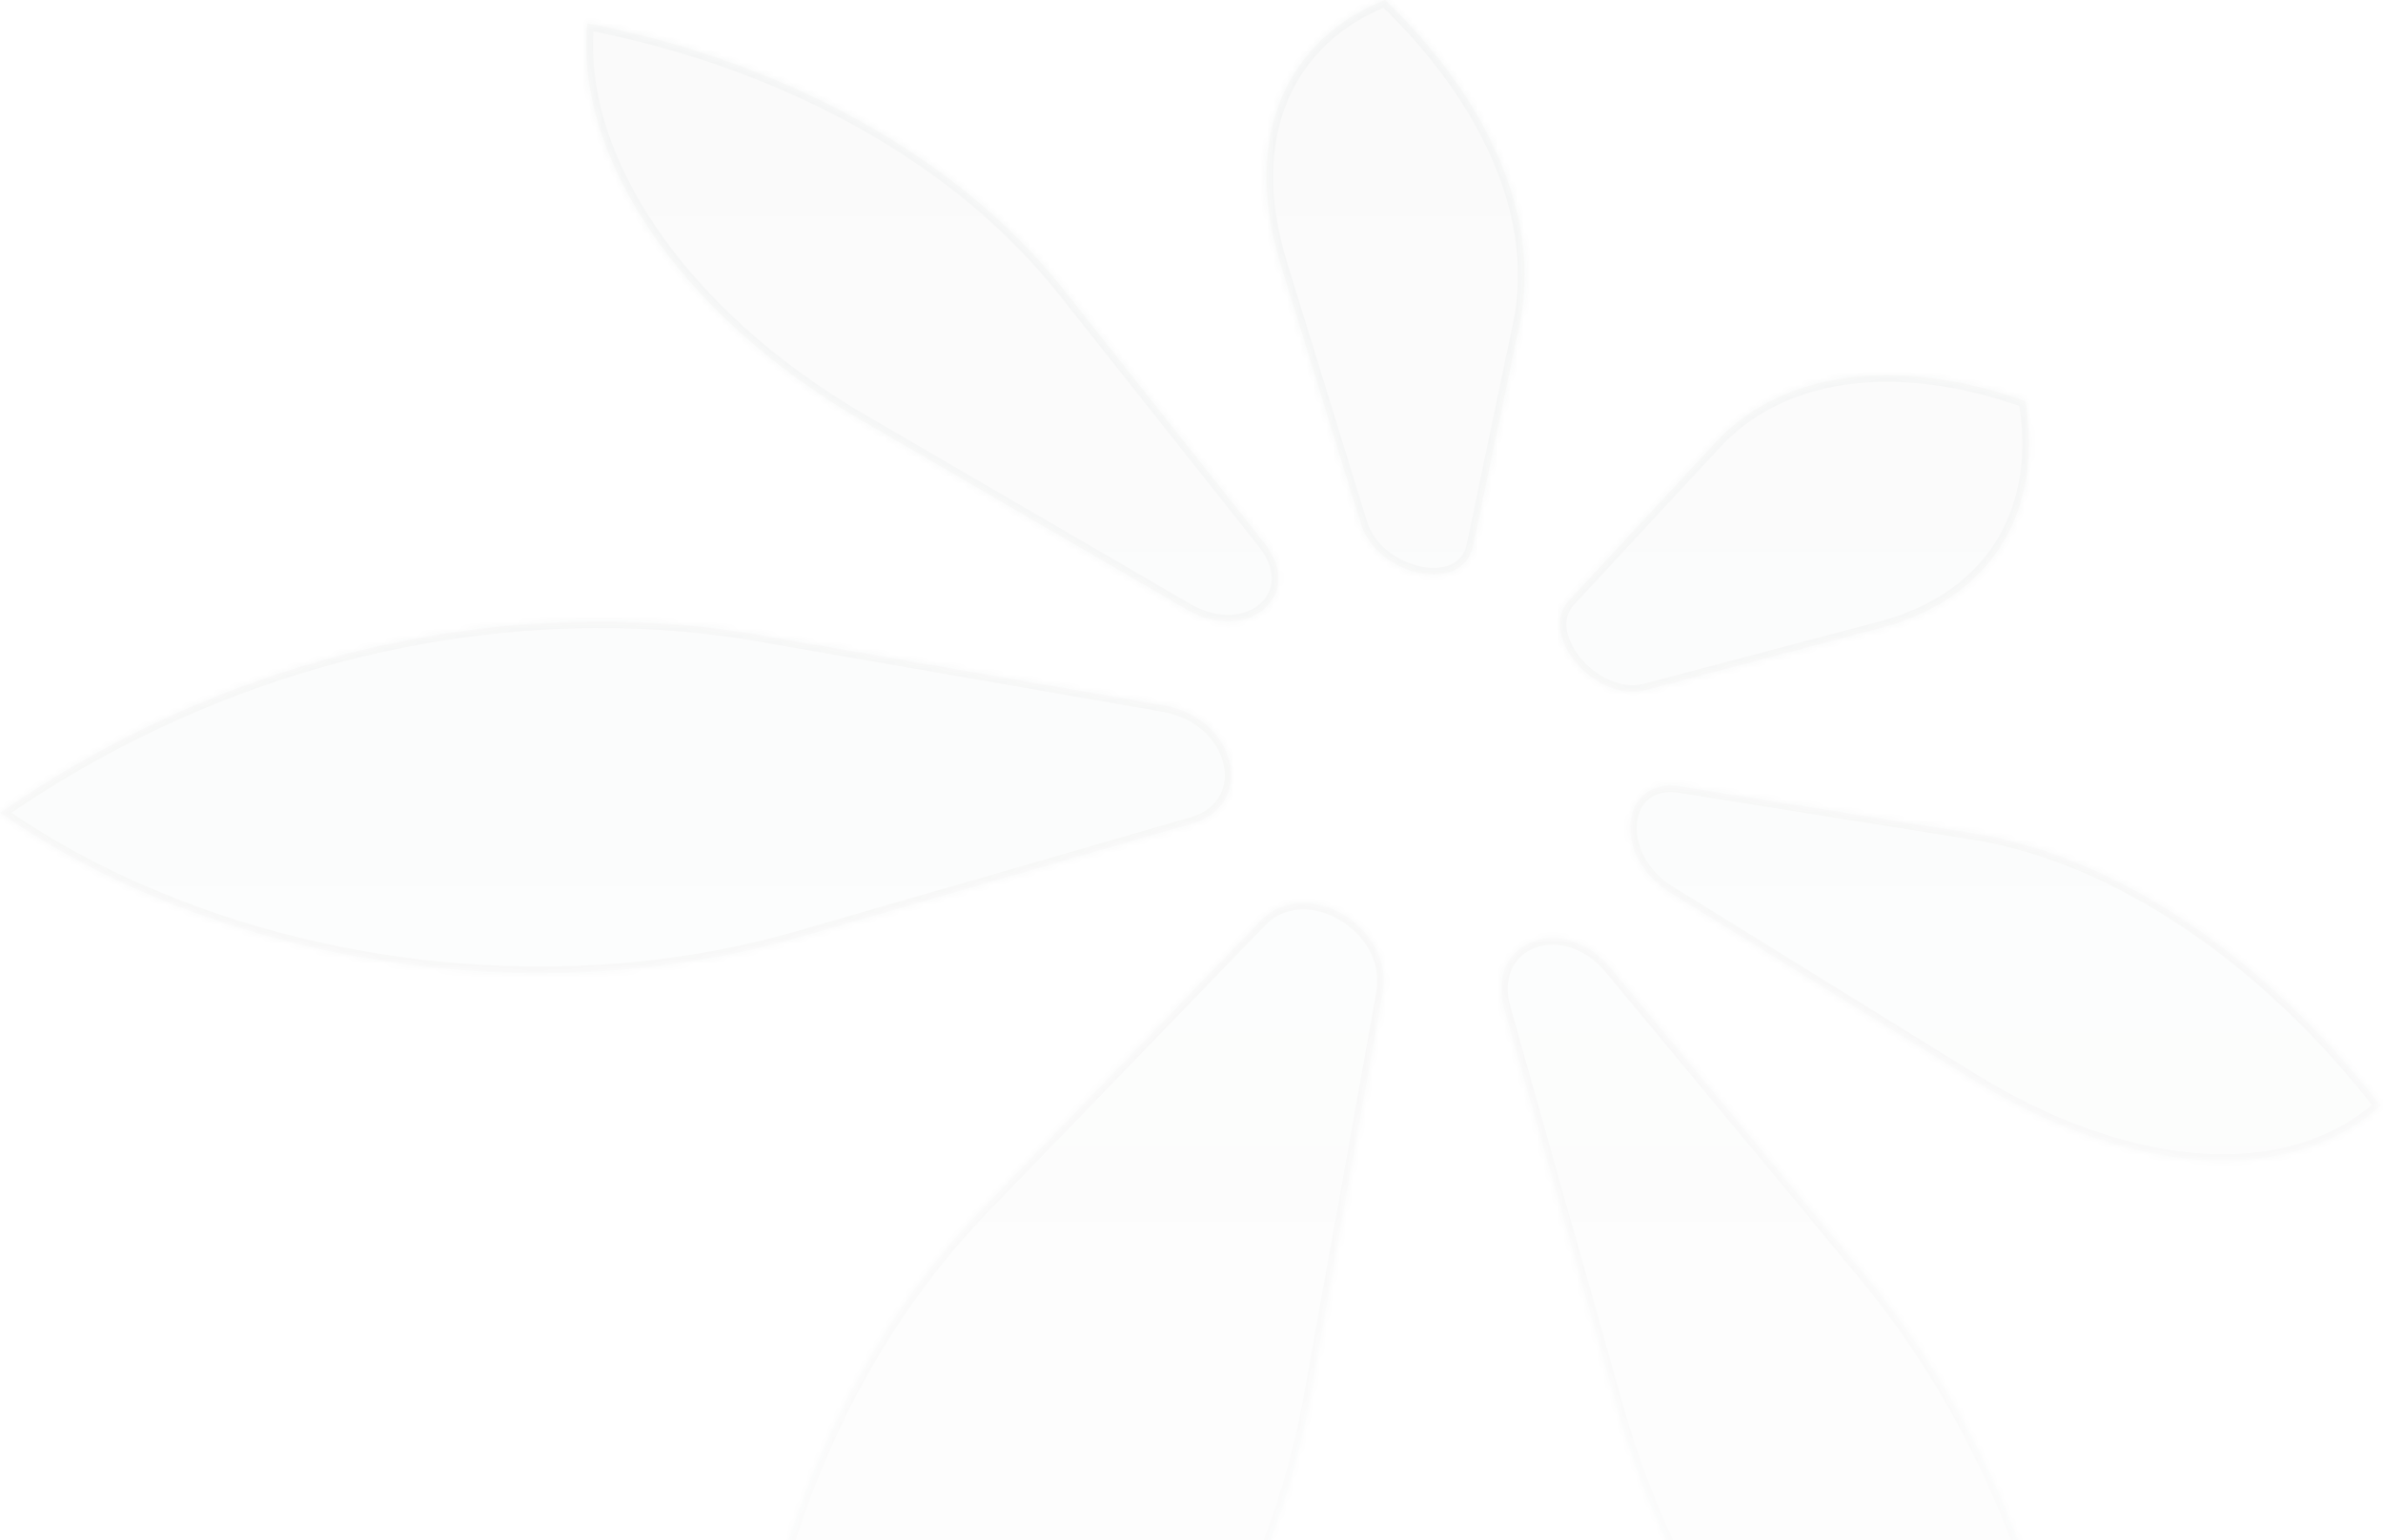 <svg width="362" height="234" viewBox="0 0 362 234" fill="none" xmlns="http://www.w3.org/2000/svg">
<g opacity="0.05">
<mask id="path-1-inside-1_1021_1370" fill="white">
<path d="M197.263 137.209C197.965 137.145 198.689 137.188 199.392 137.273C200.903 137.467 202.392 138.002 203.775 138.774C205.159 139.547 206.415 140.576 207.458 141.799L207.437 141.777C208.458 142.978 209.288 144.394 209.756 145.938C210.224 147.482 210.373 149.177 210.054 150.936L199.029 212.255C197.305 221.949 194.347 231.536 190.218 240.823C185.919 250.518 180.364 259.912 173.617 268.748C166.572 277.992 158.208 286.658 148.694 294.4C138.755 302.508 127.539 309.607 115.237 315.333C112.662 301.714 111.789 288.095 112.449 274.883C113.088 262.186 115.152 249.938 118.473 238.442C121.644 227.418 125.964 217.124 131.264 207.794C136.35 198.85 142.31 190.786 149.078 183.794L191.41 139.954C191.964 139.375 192.56 138.881 193.198 138.495C193.836 138.109 194.496 137.809 195.177 137.595C195.858 137.38 196.56 137.252 197.263 137.209ZM233.165 142.955C234.385 142.552 235.734 142.424 237.126 142.615C237.79 142.7 238.432 142.849 239.096 143.083C239.738 143.317 240.402 143.614 241.044 143.975C241.708 144.336 242.329 144.782 242.95 145.312C243.571 145.822 244.149 146.439 244.727 147.118L283.245 193.606C288.726 200.211 293.587 207.432 297.805 215.099C302.108 222.914 305.748 231.282 308.682 240.011V240.031C311.701 248.993 313.971 258.444 315.384 268.171C316.84 278.237 317.417 288.687 316.968 299.306C308.917 296.099 301.038 291.49 293.565 285.756C286.093 280.022 279.113 273.205 272.797 265.538C266.566 257.956 261.042 249.631 256.417 240.817C251.878 232.174 248.238 223.126 245.647 213.931L228.497 153.276C227.983 151.471 227.919 149.858 228.219 148.456C228.497 147.054 229.14 145.886 229.996 144.951C230.853 144.038 231.945 143.359 233.165 142.955ZM249.942 120.568C251.226 119.575 253.001 119.121 255.269 119.488L299.317 126.531C299.381 126.553 299.424 126.553 299.488 126.553C299.552 126.574 299.595 126.574 299.659 126.574C299.723 126.596 299.766 126.596 299.83 126.596C299.894 126.617 299.938 126.617 300.002 126.617C305.521 127.546 311.062 129.211 316.517 131.522C321.929 133.813 327.278 136.751 332.477 140.251C337.675 143.751 342.766 147.835 347.622 152.458V152.436C352.521 157.081 357.228 162.288 361.656 168.014C359.881 169.612 357.933 170.995 355.815 172.14C353.676 173.285 351.366 174.214 348.906 174.905C346.425 175.597 343.771 176.051 341.012 176.245C338.209 176.461 335.3 176.396 332.283 176.072C329.759 175.813 327.17 175.359 324.539 174.732C321.887 174.106 319.191 173.285 316.453 172.291C313.693 171.297 310.912 170.109 308.131 168.748C305.328 167.387 302.526 165.831 299.724 164.103L253.664 135.627C251.418 134.244 249.813 132.43 248.829 130.507C247.845 128.584 247.481 126.596 247.695 124.824C247.888 123.074 248.659 121.562 249.942 120.568ZM86.796 94.487C95.998 94.217 105.135 94.799 114.058 96.256C114.187 96.277 114.316 96.318 114.424 96.318C114.531 96.339 114.66 96.36 114.768 96.381C114.875 96.402 115.004 96.443 115.111 96.443C115.219 96.464 115.348 96.506 115.455 96.506L176.859 107.181C179.59 107.68 181.847 108.846 183.524 110.365C185.201 111.884 186.32 113.778 186.793 115.713C187.287 117.648 187.115 119.646 186.19 121.332C185.266 123.038 183.589 124.453 181.03 125.182L181.073 125.16L121.132 142.516C116.961 143.702 112.703 144.722 108.339 145.513C103.91 146.324 99.395 146.928 94.815 147.323C90.171 147.719 85.484 147.906 80.754 147.864C75.981 147.823 71.165 147.552 66.371 147.073C60.437 146.47 54.503 145.533 48.677 144.243C42.786 142.953 36.98 141.309 31.348 139.332C25.693 137.334 20.188 135.025 14.942 132.382C9.675 129.739 4.687 126.763 0 123.496C9.31 117.024 19.071 111.655 29.047 107.389C38.636 103.268 48.462 100.147 58.287 98.004C67.79 95.944 77.358 94.758 86.796 94.487ZM278.646 57.712C282.114 57.082 285.816 56.873 289.666 57.103C293.474 57.334 297.431 57.964 301.494 59.035C302.005 59.182 302.516 59.308 303.026 59.455C303.537 59.602 304.047 59.749 304.558 59.917C305.068 60.064 305.579 60.231 306.09 60.399C306.6 60.567 307.132 60.736 307.643 60.925C308.323 64.935 308.387 68.757 307.855 72.306C307.302 75.938 306.132 79.299 304.366 82.28C302.558 85.346 300.09 88.034 297.026 90.238C293.878 92.506 290.091 94.27 285.709 95.425L249.948 104.874C249.65 104.937 249.374 105 249.076 105.042C248.778 105.063 248.48 105.105 248.183 105.105C247.885 105.126 247.587 105.105 247.289 105.084C246.991 105.042 246.693 105.021 246.396 104.958C244.758 104.664 243.183 103.93 241.801 102.922V102.942C240.418 101.934 239.226 100.675 238.375 99.289C237.524 97.903 236.993 96.454 236.95 95.047C236.908 93.661 237.333 92.338 238.333 91.246L260.563 67.287C262.946 64.704 265.712 62.625 268.797 61.029C271.796 59.475 275.115 58.363 278.646 57.712ZM91.749 4.074C92.597 4.265 93.425 4.434 94.252 4.625C95.079 4.816 95.886 5.027 96.714 5.218C97.541 5.408 98.347 5.619 99.153 5.831C105.773 7.588 112.137 9.769 118.142 12.31C124.103 14.829 129.747 17.73 135.009 20.948C140.249 24.166 145.129 27.702 149.584 31.555C154.039 35.429 158.07 39.6 161.613 44.067L192.102 82.558C193.374 84.188 194.032 85.818 194.159 87.3C194.308 88.803 193.905 90.179 193.12 91.322C192.314 92.487 191.125 93.376 189.661 93.905C188.197 94.434 186.436 94.583 184.569 94.244C184.23 94.181 183.891 94.117 183.53 94.011C183.191 93.926 182.83 93.82 182.47 93.672C182.109 93.524 181.748 93.375 181.388 93.206C181.027 93.037 180.666 92.846 180.306 92.635L130.766 63.799C123.913 59.797 117.718 55.288 112.308 50.398C106.94 45.528 102.378 40.341 98.772 35.006L98.75 34.964C95.186 29.671 92.555 24.293 90.942 18.936C89.351 13.686 88.779 8.52 89.225 3.566C90.073 3.736 90.922 3.905 91.749 4.074ZM210.385 0C214.297 3.761 217.721 7.671 220.592 11.666C223.505 15.703 225.865 19.826 227.651 23.97C229.459 28.177 230.692 32.427 231.245 36.613C231.819 40.906 231.713 45.134 230.841 49.235L223.76 83.001C223.568 83.894 223.207 84.638 222.718 85.254C222.229 85.87 221.591 86.338 220.868 86.678C220.145 87.018 219.315 87.209 218.443 87.272C217.55 87.336 216.615 87.272 215.68 87.081C214.723 86.89 213.765 86.572 212.851 86.147C211.936 85.722 211.043 85.19 210.235 84.531C209.427 83.894 208.683 83.128 208.088 82.278C207.471 81.428 207.004 80.472 206.685 79.452L194.521 40.056C193.011 35.147 192.33 30.493 192.415 26.18C192.5 21.951 193.308 18.083 194.797 14.641C196.264 11.283 198.349 8.33 201.007 5.844C203.601 3.421 206.749 1.466 210.385 0Z"/>
</mask>
<path d="M197.263 137.209C197.965 137.145 198.689 137.188 199.392 137.273C200.903 137.467 202.392 138.002 203.775 138.774C205.159 139.547 206.415 140.576 207.458 141.799L207.437 141.777C208.458 142.978 209.288 144.394 209.756 145.938C210.224 147.482 210.373 149.177 210.054 150.936L199.029 212.255C197.305 221.949 194.347 231.536 190.218 240.823C185.919 250.518 180.364 259.912 173.617 268.748C166.572 277.992 158.208 286.658 148.694 294.4C138.755 302.508 127.539 309.607 115.237 315.333C112.662 301.714 111.789 288.095 112.449 274.883C113.088 262.186 115.152 249.938 118.473 238.442C121.644 227.418 125.964 217.124 131.264 207.794C136.35 198.85 142.31 190.786 149.078 183.794L191.41 139.954C191.964 139.375 192.56 138.881 193.198 138.495C193.836 138.109 194.496 137.809 195.177 137.595C195.858 137.38 196.56 137.252 197.263 137.209ZM233.165 142.955C234.385 142.552 235.734 142.424 237.126 142.615C237.79 142.7 238.432 142.849 239.096 143.083C239.738 143.317 240.402 143.614 241.044 143.975C241.708 144.336 242.329 144.782 242.95 145.312C243.571 145.822 244.149 146.439 244.727 147.118L283.245 193.606C288.726 200.211 293.587 207.432 297.805 215.099C302.108 222.914 305.748 231.282 308.682 240.011V240.031C311.701 248.993 313.971 258.444 315.384 268.171C316.84 278.237 317.417 288.687 316.968 299.306C308.917 296.099 301.038 291.49 293.565 285.756C286.093 280.022 279.113 273.205 272.797 265.538C266.566 257.956 261.042 249.631 256.417 240.817C251.878 232.174 248.238 223.126 245.647 213.931L228.497 153.276C227.983 151.471 227.919 149.858 228.219 148.456C228.497 147.054 229.14 145.886 229.996 144.951C230.853 144.038 231.945 143.359 233.165 142.955ZM249.942 120.568C251.226 119.575 253.001 119.121 255.269 119.488L299.317 126.531C299.381 126.553 299.424 126.553 299.488 126.553C299.552 126.574 299.595 126.574 299.659 126.574C299.723 126.596 299.766 126.596 299.83 126.596C299.894 126.617 299.938 126.617 300.002 126.617C305.521 127.546 311.062 129.211 316.517 131.522C321.929 133.813 327.278 136.751 332.477 140.251C337.675 143.751 342.766 147.835 347.622 152.458V152.436C352.521 157.081 357.228 162.288 361.656 168.014C359.881 169.612 357.933 170.995 355.815 172.14C353.676 173.285 351.366 174.214 348.906 174.905C346.425 175.597 343.771 176.051 341.012 176.245C338.209 176.461 335.3 176.396 332.283 176.072C329.759 175.813 327.17 175.359 324.539 174.732C321.887 174.106 319.191 173.285 316.453 172.291C313.693 171.297 310.912 170.109 308.131 168.748C305.328 167.387 302.526 165.831 299.724 164.103L253.664 135.627C251.418 134.244 249.813 132.43 248.829 130.507C247.845 128.584 247.481 126.596 247.695 124.824C247.888 123.074 248.659 121.562 249.942 120.568ZM86.796 94.487C95.998 94.217 105.135 94.799 114.058 96.256C114.187 96.277 114.316 96.318 114.424 96.318C114.531 96.339 114.66 96.36 114.768 96.381C114.875 96.402 115.004 96.443 115.111 96.443C115.219 96.464 115.348 96.506 115.455 96.506L176.859 107.181C179.59 107.68 181.847 108.846 183.524 110.365C185.201 111.884 186.32 113.778 186.793 115.713C187.287 117.648 187.115 119.646 186.19 121.332C185.266 123.038 183.589 124.453 181.03 125.182L181.073 125.16L121.132 142.516C116.961 143.702 112.703 144.722 108.339 145.513C103.91 146.324 99.395 146.928 94.815 147.323C90.171 147.719 85.484 147.906 80.754 147.864C75.981 147.823 71.165 147.552 66.371 147.073C60.437 146.47 54.503 145.533 48.677 144.243C42.786 142.953 36.98 141.309 31.348 139.332C25.693 137.334 20.188 135.025 14.942 132.382C9.675 129.739 4.687 126.763 0 123.496C9.31 117.024 19.071 111.655 29.047 107.389C38.636 103.268 48.462 100.147 58.287 98.004C67.79 95.944 77.358 94.758 86.796 94.487ZM278.646 57.712C282.114 57.082 285.816 56.873 289.666 57.103C293.474 57.334 297.431 57.964 301.494 59.035C302.005 59.182 302.516 59.308 303.026 59.455C303.537 59.602 304.047 59.749 304.558 59.917C305.068 60.064 305.579 60.231 306.09 60.399C306.6 60.567 307.132 60.736 307.643 60.925C308.323 64.935 308.387 68.757 307.855 72.306C307.302 75.938 306.132 79.299 304.366 82.28C302.558 85.346 300.09 88.034 297.026 90.238C293.878 92.506 290.091 94.27 285.709 95.425L249.948 104.874C249.65 104.937 249.374 105 249.076 105.042C248.778 105.063 248.48 105.105 248.183 105.105C247.885 105.126 247.587 105.105 247.289 105.084C246.991 105.042 246.693 105.021 246.396 104.958C244.758 104.664 243.183 103.93 241.801 102.922V102.942C240.418 101.934 239.226 100.675 238.375 99.289C237.524 97.903 236.993 96.454 236.95 95.047C236.908 93.661 237.333 92.338 238.333 91.246L260.563 67.287C262.946 64.704 265.712 62.625 268.797 61.029C271.796 59.475 275.115 58.363 278.646 57.712ZM91.749 4.074C92.597 4.265 93.425 4.434 94.252 4.625C95.079 4.816 95.886 5.027 96.714 5.218C97.541 5.408 98.347 5.619 99.153 5.831C105.773 7.588 112.137 9.769 118.142 12.31C124.103 14.829 129.747 17.73 135.009 20.948C140.249 24.166 145.129 27.702 149.584 31.555C154.039 35.429 158.07 39.6 161.613 44.067L192.102 82.558C193.374 84.188 194.032 85.818 194.159 87.3C194.308 88.803 193.905 90.179 193.12 91.322C192.314 92.487 191.125 93.376 189.661 93.905C188.197 94.434 186.436 94.583 184.569 94.244C184.23 94.181 183.891 94.117 183.53 94.011C183.191 93.926 182.83 93.82 182.47 93.672C182.109 93.524 181.748 93.375 181.388 93.206C181.027 93.037 180.666 92.846 180.306 92.635L130.766 63.799C123.913 59.797 117.718 55.288 112.308 50.398C106.94 45.528 102.378 40.341 98.772 35.006L98.75 34.964C95.186 29.671 92.555 24.293 90.942 18.936C89.351 13.686 88.779 8.52 89.225 3.566C90.073 3.736 90.922 3.905 91.749 4.074ZM210.385 0C214.297 3.761 217.721 7.671 220.592 11.666C223.505 15.703 225.865 19.826 227.651 23.97C229.459 28.177 230.692 32.427 231.245 36.613C231.819 40.906 231.713 45.134 230.841 49.235L223.76 83.001C223.568 83.894 223.207 84.638 222.718 85.254C222.229 85.87 221.591 86.338 220.868 86.678C220.145 87.018 219.315 87.209 218.443 87.272C217.55 87.336 216.615 87.272 215.68 87.081C214.723 86.89 213.765 86.572 212.851 86.147C211.936 85.722 211.043 85.19 210.235 84.531C209.427 83.894 208.683 83.128 208.088 82.278C207.471 81.428 207.004 80.472 206.685 79.452L194.521 40.056C193.011 35.147 192.33 30.493 192.415 26.18C192.5 21.951 193.308 18.083 194.797 14.641C196.264 11.283 198.349 8.33 201.007 5.844C203.601 3.421 206.749 1.466 210.385 0Z" fill="url(#paint0_linear_1021_1370)" fill-opacity="0.51"/>
<path d="M197.263 137.209L197.324 138.207L197.339 138.206L197.354 138.205L197.263 137.209ZM199.392 137.273L199.518 136.281L199.513 136.281L199.392 137.273ZM203.775 138.774L204.263 137.901H204.263L203.775 138.774ZM207.458 141.799L206.751 142.506L208.219 141.15L207.458 141.799ZM207.437 141.777L208.144 141.07L206.675 142.425L207.437 141.777ZM209.756 145.938L210.713 145.647L210.713 145.647L209.756 145.938ZM210.054 150.936L209.07 150.757L209.069 150.759L210.054 150.936ZM199.029 212.255L198.045 212.078L198.045 212.08L199.029 212.255ZM190.218 240.823L189.304 240.417L189.304 240.418L190.218 240.823ZM173.617 268.748L172.822 268.141L172.822 268.142L173.617 268.748ZM148.694 294.4L148.063 293.625L148.062 293.625L148.694 294.4ZM115.237 315.333L114.255 315.519L114.494 316.782L115.659 316.24L115.237 315.333ZM112.449 274.883L111.45 274.833L111.45 274.833L112.449 274.883ZM118.473 238.442L119.433 238.72L119.434 238.719L118.473 238.442ZM131.264 207.794L130.394 207.3L130.394 207.3L131.264 207.794ZM149.078 183.794L149.797 184.489L149.798 184.489L149.078 183.794ZM191.41 139.954L192.13 140.649L192.133 140.645L191.41 139.954ZM193.198 138.495L192.681 137.639L192.681 137.639L193.198 138.495ZM195.177 137.595L194.876 136.641L194.876 136.641L195.177 137.595ZM233.165 142.955L232.851 142.006L232.851 142.006L233.165 142.955ZM237.126 142.615L236.99 143.606L236.999 143.607L237.126 142.615ZM239.096 143.083L239.438 142.143L239.428 142.14L239.096 143.083ZM241.044 143.975L240.554 144.846L240.566 144.853L241.044 143.975ZM242.95 145.312L242.3 146.073L242.308 146.079L242.316 146.085L242.95 145.312ZM244.727 147.118L245.497 146.48L245.488 146.47L244.727 147.118ZM283.245 193.606L282.475 194.244L282.476 194.245L283.245 193.606ZM297.805 215.099L296.929 215.581L296.929 215.581L297.805 215.099ZM308.682 240.011H309.682V239.847L309.63 239.692L308.682 240.011ZM308.682 240.031H307.682V240.195L307.734 240.35L308.682 240.031ZM315.384 268.171L316.374 268.028L316.373 268.027L315.384 268.171ZM316.968 299.306L316.598 300.235L317.907 300.756L317.967 299.348L316.968 299.306ZM293.565 285.756L292.957 286.549H292.957L293.565 285.756ZM272.797 265.538L272.024 266.173L272.025 266.174L272.797 265.538ZM256.417 240.817L257.302 240.353L257.302 240.352L256.417 240.817ZM245.647 213.931L246.61 213.659L246.61 213.659L245.647 213.931ZM228.497 153.276L229.459 153.004L229.459 153.003L228.497 153.276ZM228.219 148.456L229.197 148.665L229.198 148.658L229.2 148.651L228.219 148.456ZM229.996 144.951L229.267 144.267L229.259 144.275L229.996 144.951ZM249.942 120.568L249.33 119.778L249.33 119.778L249.942 120.568ZM255.269 119.488L255.109 120.475L255.111 120.476L255.269 119.488ZM299.317 126.531L299.636 125.583L299.557 125.557L299.475 125.544L299.317 126.531ZM299.488 126.553L299.807 125.605L299.652 125.553H299.488V126.553ZM299.659 126.574L299.978 125.626L299.823 125.574H299.659V126.574ZM299.83 126.596L300.149 125.648L299.994 125.596H299.83V126.596ZM300.002 126.617L300.168 125.631L300.086 125.617H300.002V126.617ZM316.517 131.522L316.126 132.443L316.127 132.443L316.517 131.522ZM332.477 140.251L333.035 139.421V139.421L332.477 140.251ZM347.622 152.458L346.933 153.182L348.622 154.791V152.458H347.622ZM347.622 152.436L348.31 151.71L346.622 150.109V152.436H347.622ZM361.656 168.014L362.325 168.757L363.015 168.136L362.447 167.402L361.656 168.014ZM355.815 172.14L356.287 173.021L356.291 173.019L355.815 172.14ZM348.906 174.905L349.175 175.869L349.177 175.868L348.906 174.905ZM341.012 176.245L340.941 175.248L340.935 175.248L341.012 176.245ZM332.283 176.072L332.39 175.078L332.385 175.077L332.283 176.072ZM324.539 174.732L324.771 173.76L324.769 173.759L324.539 174.732ZM316.453 172.291L316.794 171.351L316.792 171.35L316.453 172.291ZM308.131 168.748L308.57 167.85L308.568 167.849L308.131 168.748ZM299.724 164.103L299.198 164.953L299.199 164.954L299.724 164.103ZM253.664 135.627L254.19 134.776L254.188 134.775L253.664 135.627ZM248.829 130.507L247.939 130.962L248.829 130.507ZM247.695 124.824L248.688 124.944L248.689 124.934L247.695 124.824ZM86.796 94.487L86.825 95.487L86.825 95.487L86.796 94.487ZM114.058 96.256L113.896 97.243L113.898 97.243L114.058 96.256ZM114.424 96.318L114.614 95.337L114.52 95.318H114.424V96.318ZM114.768 96.381L114.958 95.399L114.958 95.399L114.768 96.381ZM115.111 96.443L115.301 95.462L115.207 95.443L115.112 95.443L115.111 96.443ZM115.455 96.506L115.626 95.521L115.542 95.506L115.456 95.506L115.455 96.506ZM176.859 107.181L177.039 106.197L177.031 106.195L176.859 107.181ZM183.524 110.365L184.196 109.624L183.524 110.365ZM186.793 115.713L185.822 115.95L185.824 115.96L186.793 115.713ZM186.19 121.332L185.314 120.851L185.311 120.856L186.19 121.332ZM181.03 125.182L180.583 124.287L181.304 126.143L181.03 125.182ZM181.073 125.16L181.52 126.055L180.795 124.2L181.073 125.16ZM121.132 142.516L121.405 143.477L121.41 143.476L121.132 142.516ZM108.339 145.513L108.161 144.529L108.159 144.529L108.339 145.513ZM94.815 147.323L94.9 148.32L94.901 148.32L94.815 147.323ZM80.754 147.864L80.763 146.864L80.763 146.864L80.754 147.864ZM66.371 147.073L66.27 148.068L66.272 148.068L66.371 147.073ZM48.677 144.243L48.893 143.267L48.891 143.266L48.677 144.243ZM31.348 139.332L31.015 140.275L31.017 140.276L31.348 139.332ZM14.942 132.382L15.392 131.489L15.391 131.488L14.942 132.382ZM0 123.496L-0.571 122.675L-1.75 123.495L-0.572 124.316L0 123.496ZM29.047 107.389L29.44 108.308L29.442 108.307L29.047 107.389ZM58.287 98.004L58.075 97.027L58.074 97.027L58.287 98.004ZM278.646 57.712L278.468 56.728L278.465 56.728L278.646 57.712ZM289.666 57.103L289.727 56.105L289.726 56.105L289.666 57.103ZM301.494 59.035L301.771 58.074L301.76 58.071L301.749 58.068L301.494 59.035ZM303.026 59.455L303.303 58.494L303.026 59.455ZM304.558 59.917L304.245 60.867L304.263 60.873L304.281 60.878L304.558 59.917ZM306.09 60.399L305.777 61.349L306.09 60.399ZM307.643 60.925L308.628 60.758L308.532 60.188L307.99 59.987L307.643 60.925ZM307.855 72.306L308.844 72.456L308.844 72.454L307.855 72.306ZM304.366 82.28L303.506 81.771L303.505 81.772L304.366 82.28ZM297.026 90.238L296.442 89.427L296.442 89.427L297.026 90.238ZM285.709 95.425L285.454 94.458L285.454 94.458L285.709 95.425ZM249.948 104.874L250.155 105.852L250.18 105.847L250.204 105.841L249.948 104.874ZM249.076 105.042L249.146 106.04L249.181 106.037L249.216 106.032L249.076 105.042ZM248.183 105.105L248.183 104.105H248.147L248.112 104.108L248.183 105.105ZM247.289 105.084L247.149 106.074L247.184 106.079L247.219 106.082L247.289 105.084ZM246.396 104.958L246.602 103.98L246.587 103.976L246.572 103.974L246.396 104.958ZM241.801 102.922L242.39 102.114L240.801 100.956V102.922H241.801ZM241.801 102.942L241.212 103.75L242.801 104.909V102.942H241.801ZM238.375 99.289L237.523 99.812L237.523 99.812L238.375 99.289ZM236.95 95.047L237.95 95.017L237.95 95.016L236.95 95.047ZM238.333 91.246L237.6 90.566L237.596 90.571L238.333 91.246ZM260.563 67.287L261.297 67.967L261.298 67.965L260.563 67.287ZM268.797 61.029L269.256 61.917L269.257 61.917L268.797 61.029ZM91.749 4.074L91.968 3.099L91.959 3.096L91.95 3.095L91.749 4.074ZM94.252 4.625L94.476 3.651L94.476 3.651L94.252 4.625ZM96.714 5.218L96.938 4.243L96.938 4.243L96.714 5.218ZM99.153 5.831L99.41 4.865L99.407 4.864L99.153 5.831ZM118.142 12.31L117.752 13.23L117.752 13.231L118.142 12.31ZM135.009 20.948L135.532 20.096L135.531 20.095L135.009 20.948ZM149.584 31.555L150.24 30.8L150.238 30.798L149.584 31.555ZM161.613 44.067L162.397 43.447L162.397 43.446L161.613 44.067ZM192.102 82.558L192.89 81.942L192.885 81.937L192.102 82.558ZM194.159 87.3L193.163 87.385L193.164 87.398L194.159 87.3ZM193.12 91.322L193.942 91.891L193.945 91.888L193.12 91.322ZM189.661 93.905L190.001 94.846L190.001 94.846L189.661 93.905ZM184.569 94.244L184.385 95.227L184.391 95.228L184.569 94.244ZM183.53 94.011L183.812 93.051L183.792 93.045L183.772 93.04L183.53 94.011ZM182.47 93.672L182.09 94.597L182.09 94.597L182.47 93.672ZM181.388 93.206L180.963 94.111L180.963 94.111L181.388 93.206ZM180.306 92.635L180.812 91.772L180.809 91.77L180.306 92.635ZM130.766 63.799L130.261 64.662L130.263 64.663L130.766 63.799ZM112.308 50.398L111.636 51.138L111.637 51.139L112.308 50.398ZM98.772 35.006L97.881 35.461L97.909 35.516L97.943 35.566L98.772 35.006ZM98.75 34.964L99.64 34.508L99.613 34.455L99.579 34.405L98.75 34.964ZM90.942 18.936L91.9 18.648L91.899 18.646L90.942 18.936ZM89.225 3.566L89.42 2.586L88.328 2.368L88.229 3.477L89.225 3.566ZM210.385 0L211.078 -0.721L210.611 -1.169L210.011 -0.927L210.385 0ZM220.592 11.666L219.78 12.25L219.781 12.251L220.592 11.666ZM227.651 23.97L228.57 23.575L228.57 23.574L227.651 23.97ZM231.245 36.613L230.254 36.744L230.254 36.746L231.245 36.613ZM230.841 49.235L229.863 49.027L229.862 49.03L230.841 49.235ZM223.76 83.001L224.738 83.211L224.738 83.206L223.76 83.001ZM222.718 85.254L223.501 85.876L223.501 85.876L222.718 85.254ZM220.868 86.678L221.294 87.583L220.868 86.678ZM218.443 87.272L218.515 88.27L218.516 88.27L218.443 87.272ZM215.68 87.081L215.88 86.101L215.876 86.1L215.68 87.081ZM212.851 86.147L212.429 87.053L212.429 87.053L212.851 86.147ZM210.235 84.531L210.867 83.756L210.861 83.751L210.855 83.746L210.235 84.531ZM208.088 82.278L208.907 81.705L208.902 81.698L208.897 81.691L208.088 82.278ZM206.685 79.452L205.729 79.747L205.73 79.751L206.685 79.452ZM194.521 40.056L193.565 40.35L193.565 40.351L194.521 40.056ZM192.415 26.18L191.415 26.16V26.16L192.415 26.18ZM194.797 14.641L193.881 14.24L193.879 14.244L194.797 14.641ZM201.007 5.844L200.324 5.113L200.324 5.113L201.007 5.844ZM197.263 137.209L197.354 138.205C197.959 138.149 198.605 138.185 199.27 138.266L199.392 137.273L199.513 136.281C198.773 136.19 197.971 136.14 197.171 136.213L197.263 137.209ZM199.392 137.273L199.265 138.265C200.629 138.44 201.997 138.927 203.288 139.648L203.775 138.774L204.263 137.901C202.787 137.078 201.176 136.493 199.518 136.282L199.392 137.273ZM203.775 138.774L203.288 139.648C204.567 140.361 205.731 141.315 206.697 142.448L207.458 141.799L208.219 141.15C207.099 139.837 205.751 138.732 204.263 137.901L203.775 138.774ZM207.458 141.799L208.165 141.092L208.144 141.07L207.437 141.777L206.729 142.484L206.751 142.506L207.458 141.799ZM207.437 141.777L206.675 142.425C207.62 143.537 208.376 144.833 208.799 146.228L209.756 145.938L210.713 145.647C210.199 143.954 209.295 142.419 208.198 141.129L207.437 141.777ZM209.756 145.938L208.799 146.228C209.225 147.632 209.358 149.167 209.07 150.757L210.054 150.936L211.038 151.114C211.387 149.187 211.223 147.331 210.713 145.647L209.756 145.938ZM210.054 150.936L209.069 150.759L198.045 212.078L199.029 212.255L200.014 212.432L211.038 151.113L210.054 150.936ZM199.029 212.255L198.045 212.08C196.335 221.692 193.401 231.201 189.304 240.417L190.218 240.823L191.132 241.229C195.292 231.871 198.275 222.207 200.014 212.43L199.029 212.255ZM190.218 240.823L189.304 240.418C185.037 250.039 179.522 259.366 172.822 268.141L173.617 268.748L174.412 269.355C181.205 260.457 186.8 250.996 191.132 241.229L190.218 240.823ZM173.617 268.748L172.822 268.142C165.826 277.322 157.516 285.931 148.063 293.625L148.694 294.4L149.326 295.176C158.9 287.384 167.319 278.662 174.413 269.354L173.617 268.748ZM148.694 294.4L148.062 293.625C138.187 301.681 127.041 308.735 114.815 314.426L115.237 315.333L115.659 316.24C128.037 310.478 139.323 303.335 149.326 295.175L148.694 294.4ZM115.237 315.333L116.22 315.147C113.66 301.607 112.792 288.067 113.448 274.933L112.449 274.883L111.45 274.833C110.787 288.122 111.665 301.821 114.255 315.519L115.237 315.333ZM112.449 274.883L113.448 274.933C114.083 262.311 116.135 250.141 119.433 238.72L118.473 238.442L117.512 238.165C114.17 249.736 112.093 262.06 111.45 274.833L112.449 274.883ZM118.473 238.442L119.434 238.719C122.584 227.767 126.874 217.546 132.133 208.288L131.264 207.794L130.394 207.3C125.054 216.701 120.704 227.069 117.512 238.166L118.473 238.442ZM131.264 207.794L132.133 208.288C137.181 199.412 143.092 191.416 149.797 184.489L149.078 183.794L148.36 183.098C141.528 190.156 135.519 198.289 130.394 207.3L131.264 207.794ZM149.078 183.794L149.798 184.489L192.13 140.649L191.41 139.954L190.691 139.259L148.359 183.099L149.078 183.794ZM191.41 139.954L192.133 140.645C192.635 140.119 193.164 139.684 193.716 139.351L193.198 138.495L192.681 137.639C191.955 138.078 191.292 138.631 190.687 139.263L191.41 139.954ZM193.198 138.495L193.716 139.351C194.289 139.004 194.876 138.738 195.477 138.549L195.177 137.595L194.876 136.641C194.116 136.88 193.384 137.214 192.681 137.639L193.198 138.495ZM195.177 137.595L195.477 138.549C196.079 138.359 196.702 138.245 197.324 138.207L197.263 137.209L197.202 136.211C196.419 136.259 195.636 136.402 194.876 136.641L195.177 137.595ZM233.165 142.955L233.479 143.905C234.55 143.551 235.744 143.435 236.99 143.606L237.126 142.615L237.262 141.625C235.724 141.413 234.221 141.553 232.851 142.006L233.165 142.955ZM237.126 142.615L236.999 143.607C237.594 143.683 238.168 143.816 238.764 144.026L239.096 143.083L239.428 142.14C238.696 141.882 237.985 141.717 237.253 141.623L237.126 142.615ZM239.096 143.083L238.754 144.023C239.349 144.239 239.963 144.514 240.554 144.846L241.044 143.975L241.534 143.103C240.84 142.713 240.127 142.394 239.438 142.143L239.096 143.083ZM241.044 143.975L240.566 144.853C241.156 145.174 241.72 145.576 242.3 146.073L242.95 145.312L243.6 144.552C242.939 143.987 242.26 143.498 241.522 143.096L241.044 143.975ZM242.95 145.312L242.316 146.085C242.87 146.54 243.403 147.105 243.965 147.766L244.727 147.118L245.488 146.47C244.894 145.772 244.272 145.104 243.585 144.54L242.95 145.312ZM244.727 147.118L243.957 147.756L282.475 194.244L283.245 193.606L284.015 192.968L245.497 146.48L244.727 147.118ZM283.245 193.606L282.476 194.245C287.914 200.798 292.739 207.966 296.929 215.581L297.805 215.099L298.681 214.617C294.434 206.898 289.539 199.624 284.015 192.968L283.245 193.606ZM297.805 215.099L296.929 215.581C301.202 223.341 304.818 231.654 307.734 240.329L308.682 240.011L309.63 239.692C306.678 230.91 303.015 222.487 298.681 214.616L297.805 215.099ZM308.682 240.011H307.682V240.031H308.682H309.682V240.011H308.682ZM308.682 240.031L307.734 240.35C310.734 249.255 312.99 258.647 314.394 268.315L315.384 268.171L316.373 268.027C314.952 258.241 312.668 248.732 309.629 239.712L308.682 240.031ZM315.384 268.171L314.394 268.314C315.841 278.321 316.416 288.708 315.969 299.263L316.968 299.306L317.967 299.348C318.419 288.666 317.838 278.154 316.374 268.028L315.384 268.171ZM316.968 299.306L317.338 298.377C309.384 295.208 301.584 290.648 294.174 284.963L293.565 285.756L292.957 286.549C300.492 292.332 308.451 296.989 316.598 300.235L316.968 299.306ZM293.565 285.756L294.174 284.963C286.766 279.278 279.84 272.515 273.569 264.902L272.797 265.538L272.025 266.174C278.386 273.895 285.42 280.766 292.957 286.549L293.565 285.756ZM272.797 265.538L273.569 264.903C267.382 257.374 261.896 249.106 257.302 240.353L256.417 240.817L255.531 241.282C260.188 250.156 265.75 258.538 272.024 266.173L272.797 265.538ZM256.417 240.817L257.302 240.352C252.794 231.768 249.181 222.785 246.61 213.659L245.647 213.931L244.685 214.202C247.295 223.468 250.962 232.58 255.532 241.282L256.417 240.817ZM245.647 213.931L246.61 213.659L229.459 153.004L228.497 153.276L227.535 153.548L244.685 214.203L245.647 213.931ZM228.497 153.276L229.459 153.003C228.982 151.328 228.937 149.881 229.197 148.665L228.219 148.456L227.241 148.247C226.902 149.834 226.985 151.615 227.535 153.55L228.497 153.276ZM228.219 148.456L229.2 148.651C229.44 147.441 229.992 146.435 230.733 145.627L229.996 144.951L229.259 144.275C228.287 145.336 227.554 146.668 227.238 148.261L228.219 148.456ZM229.996 144.951L230.725 145.635C231.461 144.852 232.407 144.259 233.479 143.905L233.165 142.955L232.851 142.006C231.483 142.458 230.244 143.225 229.267 144.267L229.996 144.951ZM249.942 120.568L250.555 121.359C251.579 120.566 253.06 120.144 255.109 120.475L255.269 119.488L255.428 118.501C252.942 118.098 250.873 118.583 249.33 119.778L249.942 120.568ZM255.269 119.488L255.111 120.476L299.159 127.519L299.317 126.531L299.475 125.544L255.426 118.501L255.269 119.488ZM299.317 126.531L298.999 127.479C299.23 127.557 299.415 127.553 299.488 127.553V126.553V125.553C299.47 125.553 299.467 125.553 299.468 125.553C299.47 125.553 299.483 125.553 299.503 125.555C299.524 125.557 299.547 125.561 299.573 125.566C299.598 125.572 299.619 125.578 299.636 125.583L299.317 126.531ZM299.488 126.553L299.17 127.501C299.401 127.578 299.587 127.574 299.659 127.574V126.574V125.574C299.64 125.574 299.638 125.574 299.638 125.574C299.64 125.574 299.654 125.575 299.674 125.577C299.694 125.579 299.718 125.582 299.744 125.588C299.769 125.593 299.79 125.599 299.807 125.605L299.488 126.553ZM299.659 126.574L299.34 127.522C299.572 127.6 299.758 127.596 299.83 127.596V126.596V125.596C299.821 125.596 299.817 125.596 299.812 125.596C299.808 125.596 299.808 125.596 299.809 125.596C299.811 125.596 299.825 125.596 299.844 125.598C299.865 125.6 299.889 125.604 299.915 125.609C299.94 125.615 299.962 125.621 299.978 125.626L299.659 126.574ZM299.83 126.596L299.511 127.543C299.744 127.622 299.932 127.617 300.002 127.617V126.617V125.617C299.993 125.617 299.988 125.617 299.984 125.617C299.98 125.617 299.979 125.617 299.98 125.617C299.982 125.617 299.995 125.618 300.015 125.619C300.035 125.621 300.059 125.625 300.085 125.63C300.11 125.636 300.132 125.642 300.149 125.648L299.83 126.596ZM300.002 126.617L299.836 127.603C305.271 128.518 310.736 130.159 316.126 132.443L316.517 131.522L316.907 130.602C311.387 128.263 305.772 126.574 300.168 125.631L300.002 126.617ZM316.517 131.522L316.127 132.443C321.475 134.706 326.768 137.613 331.918 141.08L332.477 140.251L333.035 139.421C327.788 135.889 322.383 132.919 316.906 130.602L316.517 131.522ZM332.477 140.251L331.918 141.08C337.069 144.548 342.116 148.597 346.933 153.182L347.622 152.458L348.312 151.734C343.416 147.073 338.281 142.954 333.035 139.421L332.477 140.251ZM347.622 152.458H348.622V152.436H347.622H346.622V152.458H347.622ZM347.622 152.436L346.934 153.161C351.794 157.77 356.467 162.939 360.865 168.625L361.656 168.014L362.447 167.402C357.989 161.637 353.248 156.392 348.31 151.71L347.622 152.436ZM361.656 168.014L360.987 167.271C359.269 168.817 357.387 170.153 355.34 171.26L355.815 172.14L356.291 173.019C358.48 171.836 360.492 170.408 362.325 168.757L361.656 168.014ZM355.815 172.14L355.344 171.258C353.27 172.368 351.028 173.27 348.636 173.943L348.906 174.905L349.177 175.868C351.705 175.158 354.082 174.201 356.287 173.021L355.815 172.14ZM348.906 174.905L348.638 173.942C346.224 174.614 343.638 175.058 340.941 175.248L341.012 176.245L341.082 177.243C343.905 177.044 346.625 176.579 349.175 175.869L348.906 174.905ZM341.012 176.245L340.935 175.248C338.201 175.459 335.353 175.396 332.39 175.078L332.283 176.072L332.176 177.067C335.246 177.396 338.218 177.463 341.089 177.242L341.012 176.245ZM332.283 176.072L332.385 175.077C329.91 174.823 327.364 174.377 324.771 173.76L324.539 174.732L324.307 175.705C326.976 176.341 329.608 176.803 332.181 177.067L332.283 176.072ZM324.539 174.732L324.769 173.759C322.159 173.143 319.501 172.333 316.794 171.351L316.453 172.291L316.112 173.231C318.882 174.236 321.614 175.069 324.309 175.706L324.539 174.732ZM316.453 172.291L316.792 171.35C314.07 170.37 311.322 169.196 308.57 167.85L308.131 168.748L307.691 169.646C310.502 171.022 313.317 172.225 316.114 173.232L316.453 172.291ZM308.131 168.748L308.568 167.849C305.799 166.504 303.026 164.964 300.249 163.251L299.724 164.103L299.199 164.954C302.026 166.698 304.858 168.27 307.694 169.648L308.131 168.748ZM299.724 164.103L300.249 163.252L254.19 134.776L253.664 135.627L253.138 136.478L299.198 164.953L299.724 164.103ZM253.664 135.627L254.188 134.775C252.095 133.487 250.618 131.808 249.719 130.051L248.829 130.507L247.939 130.962C249.008 133.051 250.741 135.002 253.14 136.479L253.664 135.627ZM248.829 130.507L249.719 130.051C248.815 128.285 248.501 126.496 248.688 124.944L247.695 124.824L246.703 124.704C246.462 126.696 246.875 128.883 247.939 130.962L248.829 130.507ZM247.695 124.824L248.689 124.934C248.857 123.41 249.517 122.162 250.555 121.359L249.942 120.568L249.33 119.778C247.801 120.962 246.919 122.738 246.701 124.715L247.695 124.824ZM86.796 94.487L86.825 95.487C95.966 95.218 105.039 95.797 113.896 97.243L114.058 96.256L114.219 95.269C105.231 93.802 96.03 93.215 86.766 93.488L86.796 94.487ZM114.058 96.256L113.898 97.243C113.932 97.249 113.941 97.252 114.043 97.273C114.11 97.288 114.258 97.318 114.424 97.318V96.318V95.318C114.459 95.318 114.481 95.322 114.482 95.322C114.484 95.322 114.477 95.321 114.454 95.316C114.444 95.314 114.432 95.311 114.416 95.308C114.401 95.305 114.382 95.301 114.363 95.296C114.325 95.288 114.274 95.278 114.217 95.269L114.058 96.256ZM114.424 96.318L114.234 97.3C114.297 97.312 114.365 97.324 114.422 97.334C114.483 97.345 114.533 97.354 114.578 97.363L114.768 96.381L114.958 95.399C114.894 95.387 114.827 95.375 114.77 95.365C114.709 95.354 114.658 95.345 114.614 95.337L114.424 96.318ZM114.768 96.381L114.577 97.363C114.627 97.372 114.596 97.368 114.724 97.397C114.797 97.412 114.944 97.443 115.111 97.443L115.111 96.443L115.112 95.443C115.147 95.443 115.169 95.447 115.173 95.447C115.176 95.448 115.172 95.447 115.155 95.443C115.135 95.439 115.118 95.435 115.082 95.426C115.052 95.419 115.006 95.409 114.958 95.399L114.768 96.381ZM115.111 96.443L114.921 97.425C114.97 97.435 114.94 97.431 115.068 97.459C115.141 97.475 115.287 97.506 115.454 97.506L115.455 96.506L115.456 95.506C115.491 95.506 115.513 95.509 115.516 95.51C115.52 95.51 115.516 95.51 115.498 95.506C115.479 95.501 115.461 95.497 115.425 95.489C115.395 95.482 115.35 95.471 115.301 95.462L115.111 96.443ZM115.455 96.506L115.284 97.491L176.688 108.166L176.859 107.181L177.031 106.195L115.626 95.521L115.455 96.506ZM176.859 107.181L176.679 108.164C179.233 108.631 181.319 109.717 182.853 111.106L183.524 110.365L184.196 109.624C182.376 107.976 179.946 106.729 177.039 106.197L176.859 107.181ZM183.524 110.365L182.853 111.106C184.39 112.498 185.398 114.219 185.822 115.95L186.793 115.713L187.764 115.475C187.241 113.336 186.013 111.27 184.196 109.624L183.524 110.365ZM186.793 115.713L185.824 115.96C186.265 117.685 186.1 119.418 185.314 120.851L186.19 121.332L187.067 121.813C188.13 119.875 188.31 117.611 187.762 115.465L186.793 115.713ZM186.19 121.332L185.311 120.856C184.528 122.301 183.084 123.557 180.756 124.22L181.03 125.182L181.304 126.143C184.093 125.349 186.004 123.776 187.07 121.808L186.19 121.332ZM181.03 125.182L181.477 126.076L181.52 126.055L181.073 125.16L180.626 124.266L180.583 124.287L181.03 125.182ZM181.073 125.16L180.795 124.2L120.854 141.555L121.132 142.516L121.41 143.476L181.351 126.121L181.073 125.16ZM121.132 142.516L120.858 141.554C116.714 142.732 112.489 143.745 108.161 144.529L108.339 145.513L108.517 146.497C112.918 145.699 117.207 144.671 121.405 143.477L121.132 142.516ZM108.339 145.513L108.159 144.529C103.762 145.335 99.278 145.934 94.729 146.327L94.815 147.323L94.901 148.32C99.512 147.922 104.058 147.314 108.519 146.496L108.339 145.513ZM94.815 147.323L94.731 146.327C90.117 146.72 85.46 146.906 80.763 146.864L80.754 147.864L80.745 148.864C85.507 148.906 90.226 148.718 94.9 148.32L94.815 147.323ZM80.754 147.864L80.763 146.864C76.022 146.823 71.236 146.554 66.47 146.078L66.371 147.073L66.272 148.068C71.095 148.55 75.941 148.822 80.745 148.864L80.754 147.864ZM66.371 147.073L66.472 146.078C60.575 145.479 54.679 144.548 48.893 143.267L48.677 144.243L48.461 145.22C54.327 146.519 60.3 147.461 66.27 148.068L66.371 147.073ZM48.677 144.243L48.891 143.266C43.039 141.985 37.273 140.352 31.679 138.388L31.348 139.332L31.017 140.276C36.688 142.266 42.533 143.921 48.463 145.22L48.677 144.243ZM31.348 139.332L31.681 138.389C26.062 136.404 20.597 134.111 15.392 131.489L14.942 132.382L14.492 133.275C19.78 135.939 25.324 138.265 31.015 140.275L31.348 139.332ZM14.942 132.382L15.391 131.488C10.166 128.867 5.219 125.915 0.572 122.676L0 123.496L-0.572 124.316C4.154 127.611 9.184 130.611 14.494 133.276L14.942 132.382ZM0 123.496L0.571 124.317C9.824 117.884 19.526 112.548 29.44 108.308L29.047 107.389L28.654 106.469C18.616 110.762 8.795 116.164 -0.571 122.675L0 123.496ZM29.047 107.389L29.442 108.307C38.971 104.213 48.736 101.111 58.5 98.981L58.287 98.004L58.074 97.027C48.187 99.184 38.3 102.324 28.652 106.47L29.047 107.389ZM58.287 98.004L58.499 98.981C67.944 96.934 77.45 95.756 86.825 95.487L86.796 94.487L86.767 93.488C77.265 93.76 67.636 94.954 58.075 97.027L58.287 98.004ZM278.646 57.712L278.825 58.696C282.208 58.081 285.83 57.875 289.606 58.102L289.666 57.103L289.726 56.105C285.802 55.87 282.02 56.083 278.468 56.728L278.646 57.712ZM289.666 57.103L289.605 58.102C293.346 58.328 297.237 58.947 301.239 60.002L301.494 59.035L301.749 58.068C297.624 56.981 293.602 56.34 289.727 56.105L289.666 57.103ZM301.494 59.035L301.217 59.996C301.484 60.073 301.748 60.143 302.002 60.211C302.259 60.28 302.505 60.346 302.75 60.416L303.026 59.455L303.303 58.494C303.037 58.417 302.772 58.347 302.518 58.279C302.261 58.21 302.015 58.145 301.771 58.074L301.494 59.035ZM303.026 59.455L302.75 60.416C303.263 60.564 303.755 60.706 304.245 60.867L304.558 59.917L304.87 58.967C304.339 58.792 303.811 58.64 303.303 58.494L303.026 59.455ZM304.558 59.917L304.281 60.878C304.771 61.019 305.265 61.181 305.777 61.349L306.09 60.399L306.402 59.45C305.894 59.282 305.366 59.109 304.834 58.956L304.558 59.917ZM306.09 60.399L305.777 61.349C306.303 61.522 306.807 61.682 307.295 61.863L307.643 60.925L307.99 59.987C307.457 59.79 306.898 59.613 306.402 59.45L306.09 60.399ZM307.643 60.925L306.657 61.092C307.322 65.01 307.381 68.725 306.867 72.157L307.855 72.306L308.844 72.454C309.394 68.79 309.325 64.861 308.628 60.758L307.643 60.925ZM307.855 72.306L306.867 72.155C306.332 75.67 305.202 78.907 303.506 81.771L304.366 82.28L305.227 82.79C307.062 79.69 308.273 76.207 308.844 72.456L307.855 72.306ZM304.366 82.28L303.505 81.772C301.77 84.713 299.398 87.299 296.442 89.427L297.026 90.238L297.611 91.05C300.781 88.768 303.346 85.979 305.228 82.788L304.366 82.28ZM297.026 90.238L296.442 89.427C293.403 91.615 289.731 93.331 285.454 94.458L285.709 95.425L285.964 96.392C290.452 95.209 294.353 93.397 297.611 91.05L297.026 90.238ZM285.709 95.425L285.454 94.458L249.693 103.907L249.948 104.874L250.204 105.841L285.964 96.392L285.709 95.425ZM249.948 104.874L249.741 103.896C249.423 103.963 249.191 104.016 248.937 104.052L249.076 105.042L249.216 106.032C249.557 105.984 249.878 105.911 250.155 105.852L249.948 104.874ZM249.076 105.042L249.006 104.044C248.606 104.073 248.44 104.105 248.183 104.105L248.183 105.105L248.183 106.105C248.521 106.105 248.951 106.053 249.146 106.04L249.076 105.042ZM248.183 105.105L248.112 104.108C247.897 104.123 247.671 104.108 247.359 104.086L247.289 105.084L247.219 106.082C247.503 106.102 247.873 106.13 248.253 106.103L248.183 105.105ZM247.289 105.084L247.429 104.094C247.034 104.038 246.861 104.034 246.602 103.98L246.396 104.958L246.189 105.936C246.525 106.008 246.948 106.046 247.149 106.074L247.289 105.084ZM246.396 104.958L246.572 103.974C245.107 103.711 243.671 103.048 242.39 102.114L241.801 102.922L241.212 103.73C242.696 104.811 244.408 105.617 246.219 105.942L246.396 104.958ZM241.801 102.922H240.801V102.942H241.801H242.801V102.922H241.801ZM241.801 102.942L242.39 102.134C241.103 101.196 240.004 100.031 239.227 98.766L238.375 99.289L237.523 99.812C238.448 101.319 239.733 102.673 241.212 103.75L241.801 102.942ZM238.375 99.289L239.227 98.766C238.436 97.477 237.985 96.198 237.95 95.017L236.95 95.047L235.951 95.077C236 96.71 236.612 98.329 237.523 99.812L238.375 99.289ZM236.95 95.047L237.95 95.016C237.914 93.867 238.262 92.804 239.071 91.921L238.333 91.246L237.596 90.571C236.404 91.872 235.901 93.455 235.951 95.078L236.95 95.047ZM238.333 91.246L239.066 91.926L261.297 67.967L260.563 67.287L259.83 66.607L237.6 90.566L238.333 91.246ZM260.563 67.287L261.298 67.965C263.599 65.471 266.271 63.462 269.256 61.917L268.797 61.029L268.337 60.141C265.153 61.789 262.293 63.938 259.828 66.609L260.563 67.287ZM268.797 61.029L269.257 61.917C272.162 60.412 275.386 59.33 278.828 58.695L278.646 57.712L278.465 56.728C274.844 57.396 271.431 58.539 268.337 60.141L268.797 61.029ZM91.749 4.074L91.53 5.05C92.417 5.249 93.189 5.407 94.028 5.599L94.252 4.625L94.476 3.651C93.66 3.462 92.778 3.28 91.968 3.099L91.749 4.074ZM94.252 4.625L94.028 5.599C94.433 5.693 94.834 5.792 95.244 5.892C95.651 5.993 96.067 6.095 96.49 6.192L96.714 5.218L96.938 4.243C96.533 4.15 96.132 4.051 95.722 3.95C95.314 3.85 94.899 3.748 94.476 3.651L94.252 4.625ZM96.714 5.218L96.489 6.192C97.3 6.379 98.092 6.586 98.899 6.798L99.153 5.831L99.407 4.864C98.603 4.653 97.782 4.438 96.938 4.243L96.714 5.218ZM99.153 5.831L98.897 6.798C105.472 8.543 111.792 10.709 117.752 13.23L118.142 12.31L118.531 11.389C112.483 8.829 106.074 6.634 99.41 4.865L99.153 5.831ZM118.142 12.31L117.752 13.231C123.669 15.731 129.269 18.61 134.487 21.801L135.009 20.948L135.531 20.095C130.226 16.851 124.538 13.927 118.531 11.388L118.142 12.31ZM135.009 20.948L134.485 21.8C139.683 24.992 144.519 28.496 148.93 32.311L149.584 31.555L150.238 30.798C145.739 26.907 140.815 23.34 135.532 20.096L135.009 20.948ZM149.584 31.555L148.928 32.309C153.34 36.147 157.328 40.273 160.83 44.689L161.613 44.067L162.397 43.446C158.813 38.927 154.738 34.712 150.24 30.8L149.584 31.555ZM161.613 44.067L160.829 44.688L191.318 83.178L192.102 82.558L192.885 81.937L162.397 43.447L161.613 44.067ZM192.102 82.558L191.313 83.173C192.492 84.683 193.055 86.134 193.163 87.385L194.159 87.3L195.156 87.214C195.008 85.502 194.256 83.692 192.89 81.942L192.102 82.558ZM194.159 87.3L193.164 87.398C193.288 88.653 192.955 89.796 192.296 90.756L193.12 91.322L193.945 91.888C194.855 90.562 195.327 88.952 195.154 87.201L194.159 87.3ZM193.12 91.322L192.298 90.753C191.621 91.73 190.609 92.499 189.321 92.965L189.661 93.905L190.001 94.846C191.641 94.253 193.007 93.243 193.942 91.891L193.12 91.322ZM189.661 93.905L189.321 92.965C188.039 93.428 186.459 93.571 184.748 93.26L184.569 94.244L184.391 95.228C186.414 95.595 188.355 95.441 190.001 94.846L189.661 93.905ZM184.569 94.244L184.753 93.261C184.41 93.197 184.118 93.141 183.812 93.051L183.53 94.011L183.249 94.97C183.664 95.092 184.05 95.164 184.385 95.227L184.569 94.244ZM183.53 94.011L183.772 93.04C183.46 92.963 183.15 92.87 182.85 92.747L182.47 93.672L182.09 94.597C182.51 94.77 182.921 94.889 183.288 94.981L183.53 94.011ZM182.47 93.672L182.85 92.747C182.486 92.597 182.148 92.458 181.813 92.301L181.388 93.206L180.963 94.111C181.349 94.293 181.732 94.45 182.09 94.597L182.47 93.672ZM181.388 93.206L181.813 92.301C181.481 92.145 181.147 91.969 180.812 91.772L180.306 92.635L179.799 93.497C180.186 93.724 180.573 93.928 180.963 94.111L181.388 93.206ZM180.306 92.635L180.809 91.77L131.269 62.935L130.766 63.799L130.263 64.663L179.803 93.499L180.306 92.635ZM130.766 63.799L131.27 62.935C124.473 58.966 118.334 54.497 112.978 49.656L112.308 50.398L111.637 51.139C117.102 56.079 123.353 60.629 130.261 64.662L130.766 63.799ZM112.308 50.398L112.98 49.657C107.664 44.834 103.157 39.707 99.6 34.446L98.772 35.006L97.943 35.566C101.6 40.975 106.216 46.221 111.636 51.138L112.308 50.398ZM98.772 35.006L99.662 34.55L99.64 34.508L98.75 34.964L97.86 35.419L97.881 35.461L98.772 35.006ZM98.75 34.964L99.579 34.405C96.062 29.183 93.479 23.895 91.9 18.648L90.942 18.936L89.985 19.225C91.63 24.691 94.309 30.159 97.921 35.522L98.75 34.964ZM90.942 18.936L91.899 18.646C90.342 13.507 89.788 8.471 90.221 3.656L89.225 3.566L88.229 3.477C87.771 8.57 88.361 13.865 89.985 19.227L90.942 18.936ZM89.225 3.566L89.029 4.547C89.878 4.717 90.724 4.885 91.549 5.054L91.749 4.074L91.95 3.095C91.119 2.925 90.268 2.755 89.42 2.586L89.225 3.566ZM210.385 0L209.692 0.721C213.565 4.444 216.948 8.309 219.78 12.25L220.592 11.666L221.404 11.082C218.494 7.033 215.029 3.078 211.078 -0.721L210.385 0ZM220.592 11.666L219.781 12.251C222.655 16.235 224.978 20.294 226.733 24.366L227.651 23.97L228.57 23.574C226.752 19.358 224.355 15.172 221.403 11.081L220.592 11.666ZM227.651 23.97L226.733 24.364C228.509 28.5 229.714 32.661 230.254 36.744L231.245 36.613L232.237 36.482C231.67 32.193 230.408 27.854 228.57 23.575L227.651 23.97ZM231.245 36.613L230.254 36.746C230.814 40.936 230.709 45.048 229.863 49.027L230.841 49.235L231.819 49.443C232.717 45.22 232.824 40.876 232.236 36.481L231.245 36.613ZM230.841 49.235L229.862 49.03L222.781 82.796L223.76 83.001L224.738 83.206L231.82 49.441L230.841 49.235ZM223.76 83.001L222.782 82.791C222.622 83.537 222.325 84.14 221.934 84.632L222.718 85.254L223.501 85.876C224.088 85.135 224.515 84.249 224.738 83.211L223.76 83.001ZM222.718 85.254L221.935 84.632C221.557 85.108 221.051 85.487 220.443 85.773L220.868 86.678L221.294 87.583C222.131 87.189 222.9 86.632 223.501 85.876L222.718 85.254ZM220.868 86.678L220.443 85.773C219.853 86.05 219.148 86.218 218.37 86.275L218.443 87.272L218.516 88.27C219.483 88.199 220.437 87.985 221.294 87.583L220.868 86.678ZM218.443 87.272L218.372 86.275C217.575 86.332 216.731 86.275 215.88 86.101L215.68 87.081L215.479 88.061C216.499 88.269 217.526 88.341 218.515 88.27L218.443 87.272ZM215.68 87.081L215.876 86.1C215.001 85.926 214.119 85.633 213.272 85.24L212.851 86.147L212.429 87.053C213.411 87.51 214.445 87.854 215.484 88.062L215.68 87.081ZM212.851 86.147L213.272 85.24C212.42 84.844 211.6 84.354 210.867 83.756L210.235 84.531L209.604 85.306C210.486 86.026 211.453 86.599 212.429 87.053L212.851 86.147ZM210.235 84.531L210.855 83.746C210.116 83.163 209.441 82.467 208.907 81.705L208.088 82.278L207.269 82.852C207.925 83.789 208.739 84.624 209.616 85.316L210.235 84.531ZM208.088 82.278L208.897 81.691C208.349 80.935 207.928 80.078 207.639 79.154L206.685 79.452L205.73 79.751C206.079 80.866 206.594 81.921 207.278 82.865L208.088 82.278ZM206.685 79.452L207.64 79.157L195.476 39.761L194.521 40.056L193.565 40.351L205.729 79.747L206.685 79.452ZM194.521 40.056L195.476 39.762C193.994 34.941 193.332 30.394 193.415 26.199L192.415 26.18L191.415 26.16C191.328 30.593 192.028 35.353 193.565 40.35L194.521 40.056ZM192.415 26.18L193.415 26.2C193.498 22.087 194.283 18.349 195.715 15.037L194.797 14.641L193.879 14.244C192.334 17.817 191.503 21.815 191.415 26.16L192.415 26.18ZM194.797 14.641L195.713 15.041C197.126 11.807 199.132 8.967 201.69 6.574L201.007 5.844L200.324 5.113C197.566 7.693 195.402 10.759 193.881 14.24L194.797 14.641ZM201.007 5.844L201.689 6.575C204.184 4.245 207.223 2.353 210.759 0.927L210.385 0L210.011 -0.927C206.274 0.579 203.018 2.597 200.324 5.113L201.007 5.844Z" fill="url(#paint1_linear_1021_1370)" mask="url(#path-1-inside-1_1021_1370)"/>
</g>
<defs>
<linearGradient id="paint0_linear_1021_1370" x1="180.828" y1="0" x2="180.828" y2="315.333" gradientUnits="userSpaceOnUse">
<stop stop-color="#1C2E29"/>
<stop offset="1" stop-color="#1C2E29" stop-opacity="0"/>
</linearGradient>
<linearGradient id="paint1_linear_1021_1370" x1="180.828" y1="0" x2="180.828" y2="315.333" gradientUnits="userSpaceOnUse">
<stop stop-color="#1C2E29"/>
<stop offset="1" stop-color="#1C2E29" stop-opacity="0.1"/>
</linearGradient>
</defs>
</svg>
